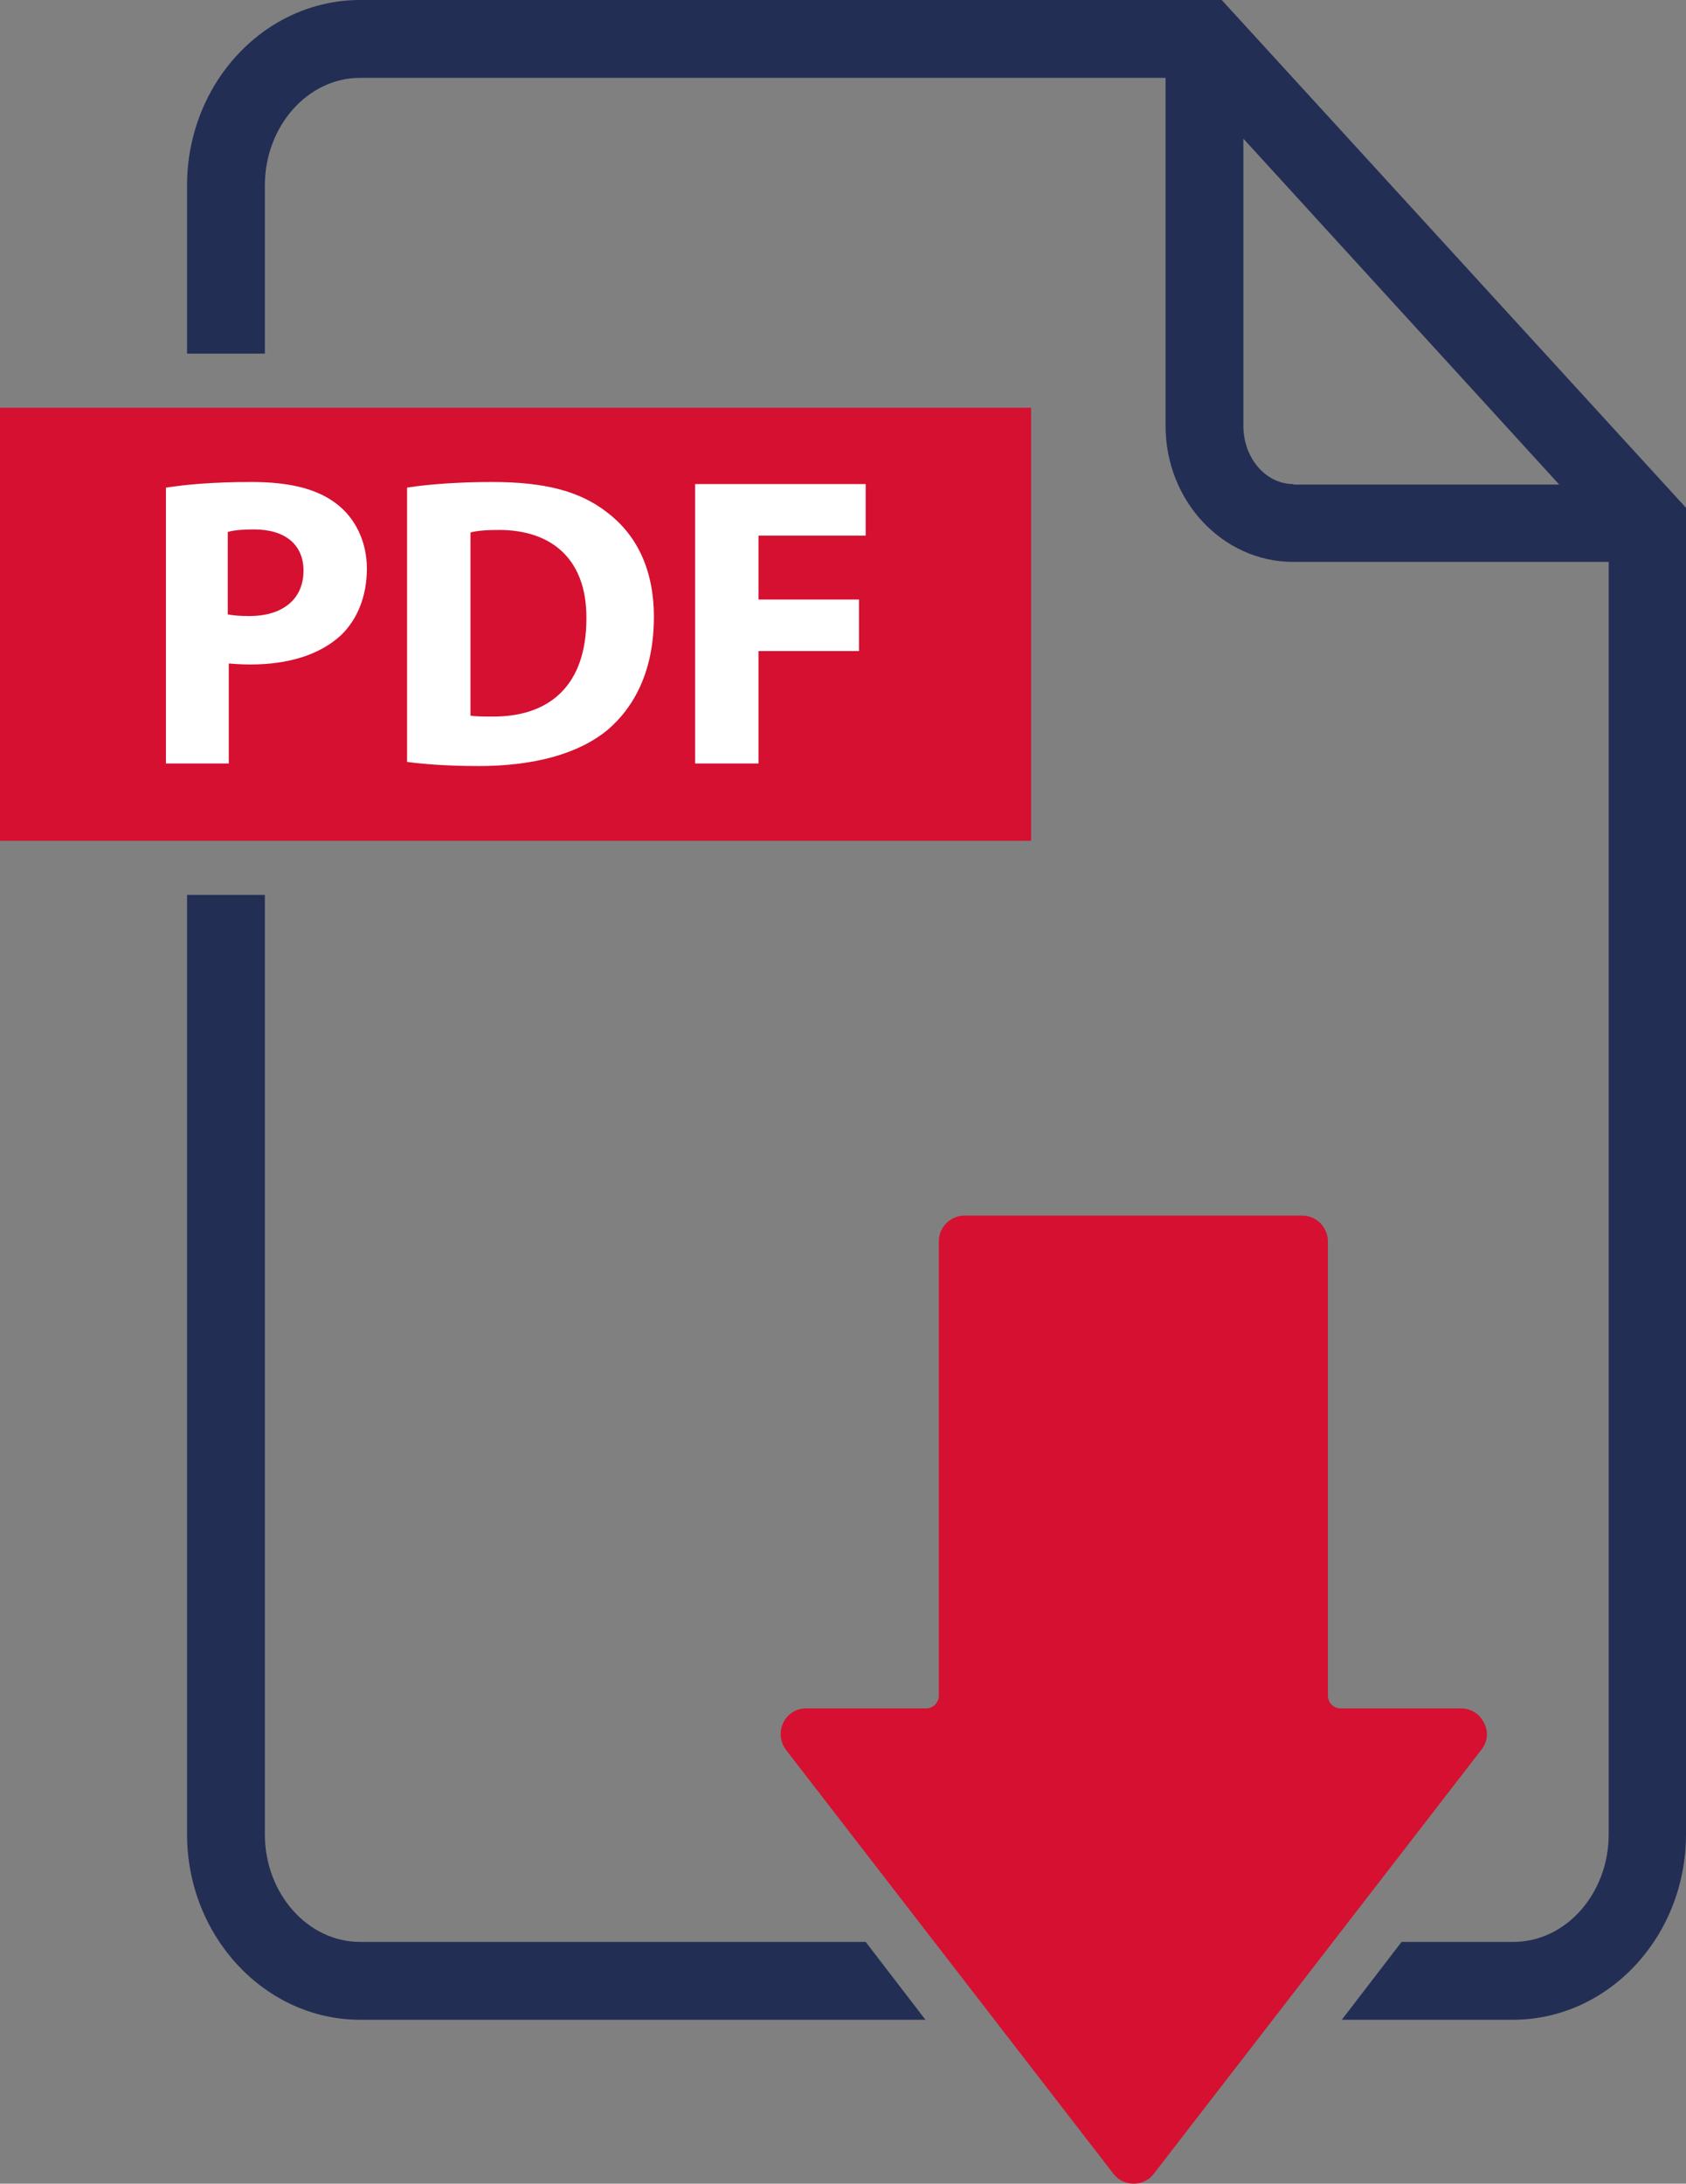 <?xml version="1.0" encoding="utf-8"?>
<!-- Generator: Adobe Illustrator 27.1.1, SVG Export Plug-In . SVG Version: 6.00 Build 0)  -->
<svg version="1.1" id="Layer_1" xmlns="http://www.w3.org/2000/svg" xmlns:xlink="http://www.w3.org/1999/xlink" x="0px" y="0px"
	 viewBox="0 0 327.2 423.6" style="enable-background:new 0 0 327.2 423.6;" xml:space="preserve">
<rect x="0" y="0" width="327.2" height="423.6" fill="#808080" stroke="none"/>
<style type="text/css">
	.st0{fill:#232E55;}
	.st1{fill:#D51030;}
	.st2{fill:#FFFFFF;}
</style>
<g>
	<path class="st0" d="M237.1,0H69.9C51.4,0,36.3,16.1,36.3,36v32.6h15.1V36c0-11.5,8.3-20.9,18.5-20.9h156.3v67.5
		c0,14.6,11.1,26.4,24.8,26.4h61.2v246.8c0,11.5-8.3,20.9-18.5,20.9H272l-11.6,15.1h33.2c18.5,0,33.6-16.1,33.6-36V98.5L237.1,0z
		 M251,93.9c-5.4,0-9.7-5.1-9.7-11.3V26.9l61.3,67.1H251z M168,376.7H69.9c-10.2,0-18.5-9.4-18.5-20.9V173.6H36.3v182.2
		c0,19.8,15.1,36,33.6,36h109.7L168,376.7z"/>
	<rect y="79.1" class="st1" width="200.1" height="84"/>
	<path class="st1" d="M156.4,331.4c-1.9,0-3.6,1.1-4.4,2.8c-0.8,1.7-0.6,3.7,0.5,5.2l63.6,82.3c0.9,1.2,2.4,1.9,3.9,1.9
		s3-0.7,3.9-1.9l63.6-82.3c1.2-1.5,1.4-3.5,0.5-5.2c-0.8-1.7-2.6-2.8-4.4-2.8h-23.4c-1.4,0-2.5-1.1-2.5-2.5v-88.1c0-2.7-2.2-5-5-5
		h-65.5c-2.7,0-5,2.2-5,5v88.1c0,1.4-1.1,2.5-2.5,2.5H156.4z"/>
	<g>
		<path class="st2" d="M32.2,94.6c3.8-0.6,9.1-1.1,16.6-1.1c7.6,0,12.9,1.4,16.6,4.3c3.5,2.7,5.8,7.2,5.8,12.5c0,5.3-1.8,9.8-5,12.9
			c-4.2,3.9-10.4,5.7-17.6,5.7c-1.6,0-3.1-0.1-4.2-0.2v19.4H32.2V94.6z M44.3,119.2c1,0.2,2.3,0.3,4.1,0.3c6.5,0,10.5-3.3,10.5-8.8
			c0-5-3.5-8-9.6-8c-2.5,0-4.2,0.2-5.1,0.5V119.2z"/>
		<path class="st2" d="M78.9,94.6c4.5-0.7,10.4-1.1,16.6-1.1c10.3,0,17,1.8,22.2,5.8c5.6,4.2,9.2,10.8,9.2,20.4
			c0,10.4-3.8,17.5-9,21.9c-5.7,4.7-14.4,7-25,7c-6.3,0-10.9-0.4-13.9-0.8V94.6z M91.2,138.8c1,0.2,2.7,0.2,4.3,0.2
			c11.1,0.1,18.3-6,18.3-19c0.1-11.3-6.5-17.2-17-17.2c-2.7,0-4.5,0.2-5.5,0.5V138.8z"/>
		<path class="st2" d="M134.9,93.9H168v10h-20.8v12.4h19.5v10h-19.5v21.8h-12.3V93.9z"/>
	</g>
</g>
</svg>

